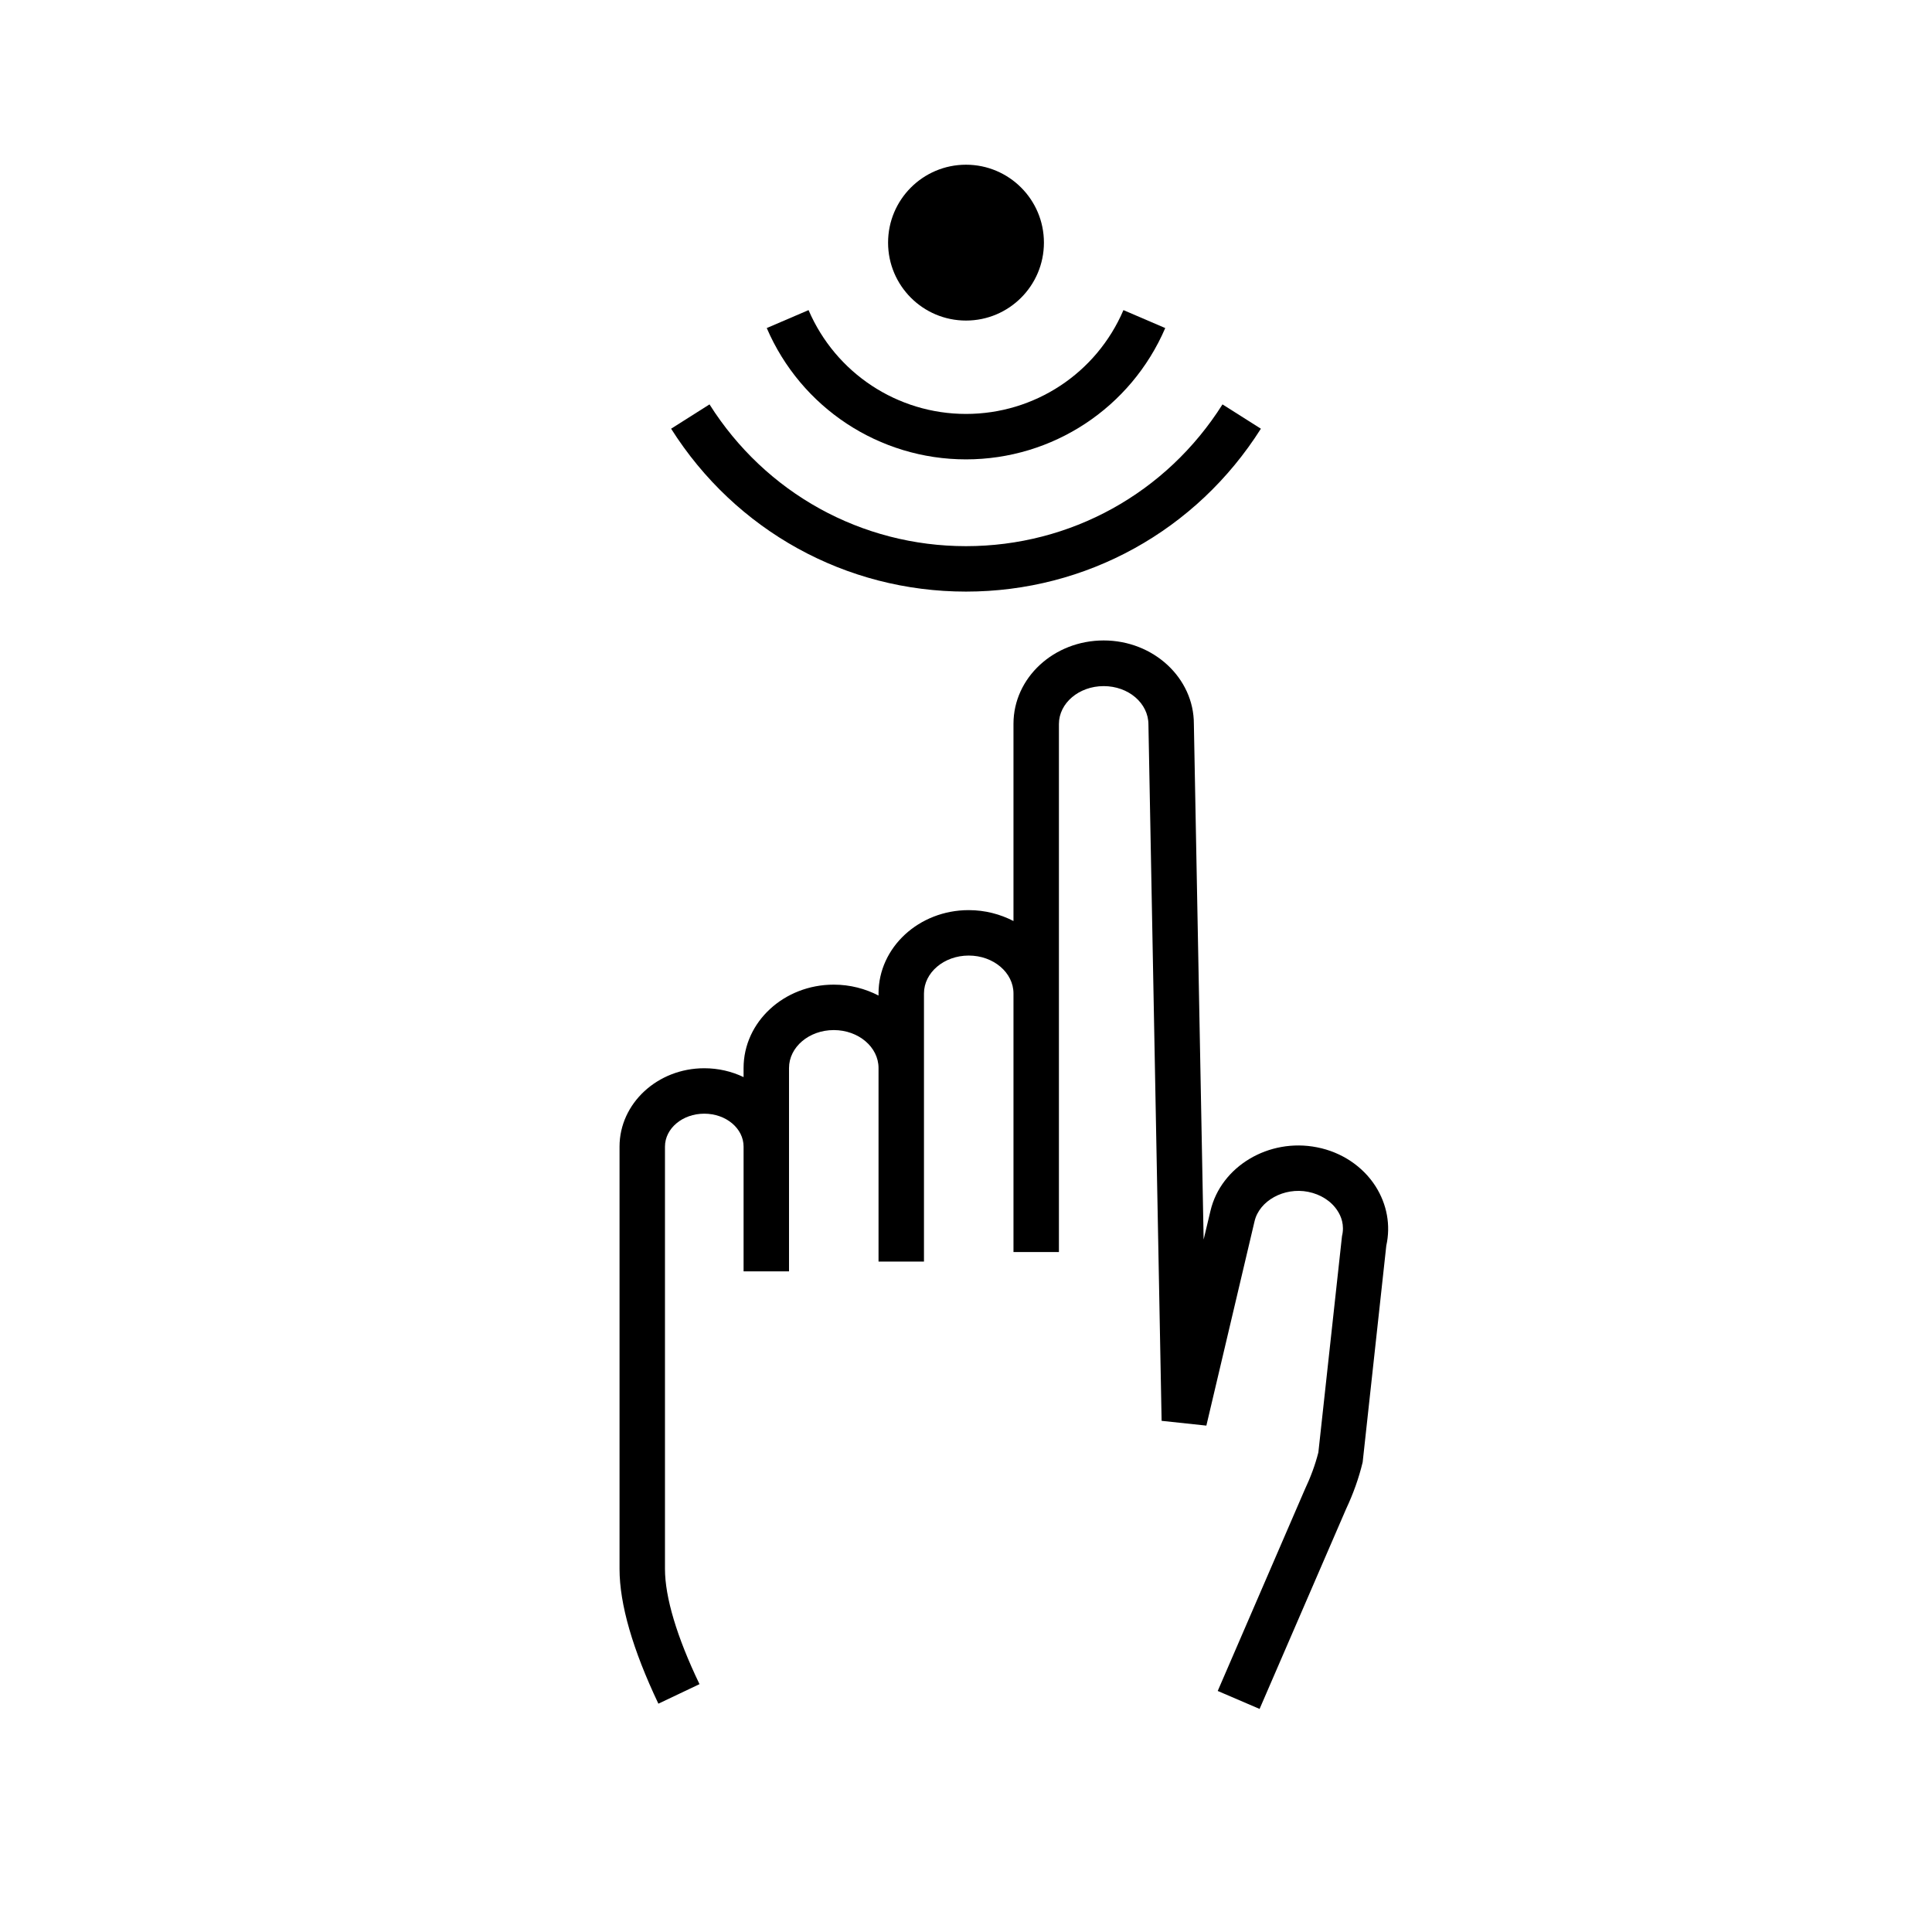 <?xml version="1.0" encoding="UTF-8"?><svg id="Layer_1" xmlns="http://www.w3.org/2000/svg" xmlns:xlink="http://www.w3.org/1999/xlink" viewBox="0 0 85.04 85.04"><defs><style>.cls-1{clip-path:url(#clippath);}.cls-2{fill:none;}.cls-2,.cls-3{stroke-width:0px;}</style><clipPath id="clippath"><rect class="cls-2" x="0" y="0" width="85.04" height="85.04"/></clipPath></defs><g class="cls-1"><path class="cls-3" d="m55.44,75.22l-1.84-.79,3.83-8.86c.26-.55.46-1.09.6-1.64l1.04-9.52c.12-.49-.04-.88-.2-1.12-.27-.42-.74-.72-1.29-.83-1.06-.21-2.15.39-2.36,1.3l-2.12,8.99-1.97-.21-.58-30.65c0-.94-.88-1.69-1.97-1.69s-1.97.75-1.97,1.67v23.24h-2v-11.38c0-.92-.88-1.67-1.97-1.67s-1.97.75-1.97,1.67v11.8h-2v-8.52c0-.92-.88-1.67-1.97-1.67s-1.97.75-1.97,1.67v8.95h-2v-5.49c0-.8-.77-1.45-1.73-1.45s-1.73.65-1.73,1.45v18.59c0,1.24.52,2.99,1.52,5.07l-1.81.86c-1.13-2.38-1.71-4.38-1.71-5.93v-18.59c0-1.9,1.67-3.45,3.73-3.45.62,0,1.21.14,1.73.39v-.4c0-2.03,1.78-3.67,3.97-3.67.72,0,1.39.18,1.97.48v-.09c0-2.03,1.78-3.67,3.97-3.67.72,0,1.39.18,1.97.48v-8.68c0-2.03,1.78-3.67,3.97-3.67s3.97,1.65,3.97,3.67l.43,22.7.3-1.26c.46-1.96,2.57-3.22,4.69-2.8,1.08.21,2.02.84,2.58,1.72.5.79.67,1.71.47,2.61l-1.04,9.53c-.17.71-.42,1.4-.73,2.06l-3.82,8.83Z"/><circle class="cls-3" cx="42.52" cy="10.68" r="3.43"/><path class="cls-3" d="m42.52,20.22c-3.82,0-7.26-2.27-8.77-5.78l1.84-.79c1.19,2.77,3.91,4.57,6.93,4.57s5.74-1.79,6.93-4.57l1.84.79c-1.51,3.51-4.95,5.78-8.77,5.78Z"/><path class="cls-3" d="m42.52,26.04c-5.29,0-10.14-2.68-12.98-7.17l1.69-1.07c2.47,3.91,6.69,6.24,11.29,6.24s8.82-2.33,11.29-6.24l1.69,1.07c-2.84,4.49-7.69,7.17-12.98,7.17Z"/></g></svg>
